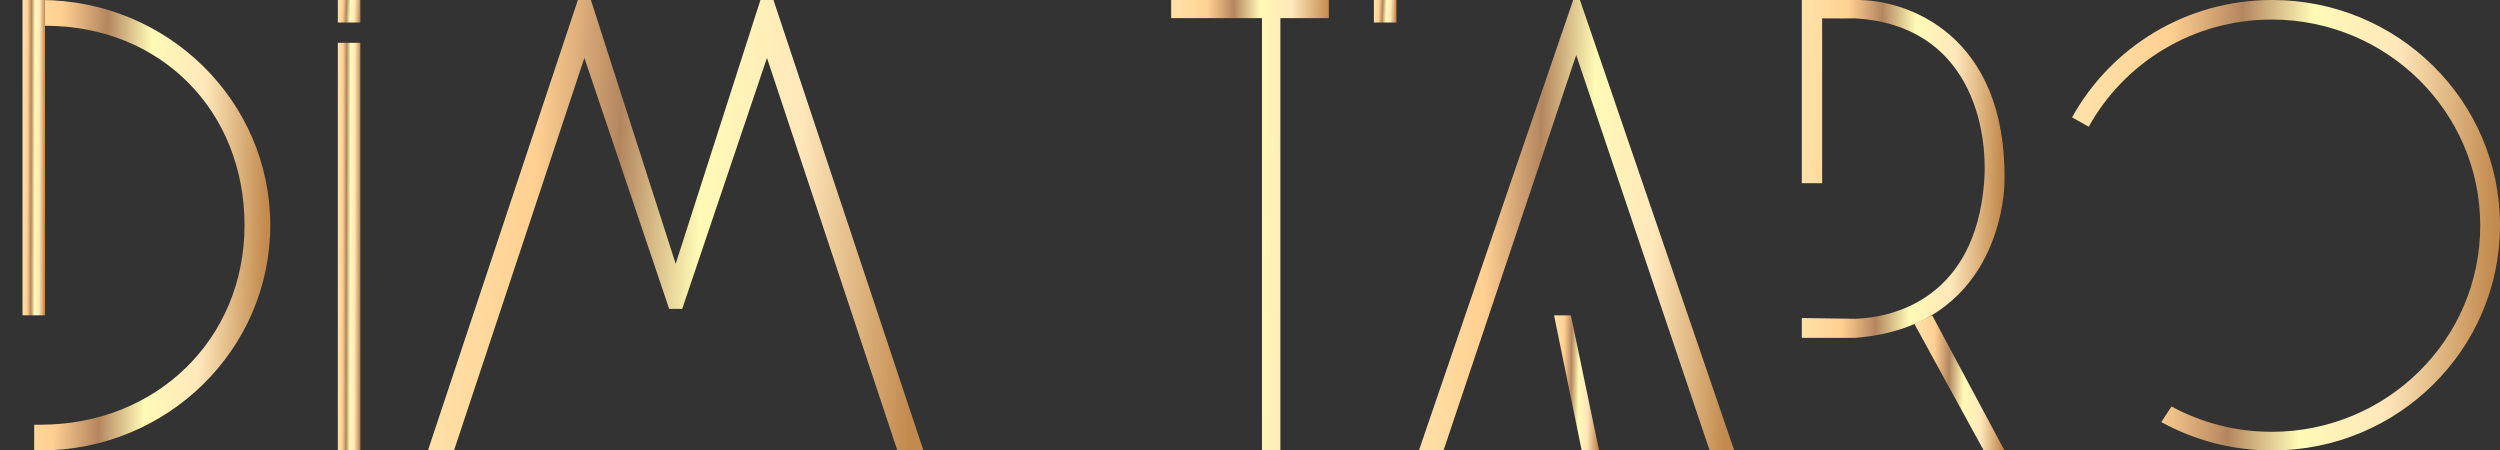 <svg width="111" height="20" viewBox="0 0 111 20" fill="none" xmlns="http://www.w3.org/2000/svg">
<rect x="0" y="0" width="111" height="20" fill="#333333" stroke="none"/>
<g clip-path="url(#clip0_252_1262)">
<path d="M88.077 20L85 14.384L85.789 14L89 20H88.077Z" fill="url(#paint0_linear_252_1262)"/>
<path d="M80 8.135H80.903V0.815C81.398 0.826 82.386 0.815 82.386 0.815C87.467 1.127 88.298 5.695 88.093 8.135C87.674 13.146 84.223 14.089 82.386 14.154L80 14.121V15H82.386C88.57 14.513 88.968 8.929 88.994 8.211C88.996 8.16 88.996 8.108 88.998 8.057C89.115 1.512 84.645 -0.042 82.386 0.001H80V8.135Z" fill="url(#paint1_linear_252_1262)"/>
<path fill-rule="evenodd" clip-rule="evenodd" d="M111 10C111 15.523 106.471 20 100.884 20C99.097 20 97.418 19.542 95.961 18.739L96.414 18.047C97.735 18.764 99.251 19.172 100.863 19.172C105.977 19.172 110.123 15.074 110.123 10.02C110.123 4.965 105.977 0.868 100.863 0.868C97.362 0.868 94.312 2.79 92.74 5.626L92 5.211C93.717 2.106 97.052 0 100.884 0C106.471 0 111 4.478 111 10Z" fill="url(#paint2_linear_252_1262)"/>
<path fill-rule="evenodd" clip-rule="evenodd" d="M12 10C12 15.523 7.43 20 1.793 20C-0.01 20 1.518 20 1.518 20V18.857C1.518 18.857 0.166 18.857 1.793 18.857C6.953 18.857 10.857 15.054 10.857 10C10.857 4.945 7.16 1.143 2 1.143C-1.533 1.143 1.518 1.143 1.518 1.143V0C1.518 0 -2.074 0 1.793 0C7.43 0 12 4.478 12 10Z" fill="url(#paint3_linear_252_1262)"/>
<path d="M69.85 0L63 20H64.092L69.983 2.444L75.908 20H77L70.149 0H69.85Z" fill="url(#paint4_linear_252_1262)"/>
<path d="M69.746 14H69L70.227 20H71L69.746 14Z" fill="url(#paint5_linear_252_1262)"/>
<path d="M52 0.805V0H59V0.805H56.849V20H56.031V0.805H52Z" fill="url(#paint6_linear_252_1262)"/>
<path d="M15 1V1.9L16 1.9V1L16 20H15L15 1Z" fill="url(#paint7_linear_252_1262)"/>
<path d="M1 0.794L1 0H2V0.794L2 14H1V0.794Z" fill="url(#paint8_linear_252_1262)"/>
<path d="M61 1V0H62V1H61Z" fill="url(#paint9_linear_252_1262)"/>
<path d="M15 1V0H16V1H15Z" fill="url(#paint10_linear_252_1262)"/>
<path d="M20.158 20H19L25.658 0H26.237L30 11.714L33.763 0H34.342L41 20H39.842L34.053 2.571L30.29 13.714H29.71L25.947 2.571L20.158 20Z" fill="url(#paint11_linear_252_1262)"/>
</g>
<defs>
<linearGradient id="paint0_linear_252_1262" x1="85.139" y1="16.234" x2="88.961" y2="16.328" gradientUnits="userSpaceOnUse">
<stop stop-color="#FFE0A7"/>
<stop offset="0.191" stop-color="#FFD091"/>
<stop offset="0.367" stop-color="#B4865F"/>
<stop offset="0.541" stop-color="#FFFAB6"/>
<stop offset="0.751" stop-color="#FFE7BA"/>
<stop offset="1" stop-color="#C28A4E"/>
</linearGradient>
<linearGradient id="paint1_linear_252_1262" x1="80.313" y1="5.585" x2="88.913" y2="5.776" gradientUnits="userSpaceOnUse">
<stop stop-color="#FFE0A7"/>
<stop offset="0.191" stop-color="#FFD091"/>
<stop offset="0.367" stop-color="#B4865F"/>
<stop offset="0.541" stop-color="#FFFAB6"/>
<stop offset="0.751" stop-color="#FFE7BA"/>
<stop offset="1" stop-color="#C28A4E"/>
</linearGradient>
<linearGradient id="paint2_linear_252_1262" x1="92.662" y1="7.447" x2="110.803" y2="8.084" gradientUnits="userSpaceOnUse">
<stop stop-color="#FFE0A7"/>
<stop offset="0.191" stop-color="#FFD091"/>
<stop offset="0.367" stop-color="#B4865F"/>
<stop offset="0.541" stop-color="#FFFAB6"/>
<stop offset="0.751" stop-color="#FFE7BA"/>
<stop offset="1" stop-color="#C28A4E"/>
</linearGradient>
<linearGradient id="paint3_linear_252_1262" x1="0.418" y1="7.447" x2="11.884" y2="7.701" gradientUnits="userSpaceOnUse">
<stop stop-color="#FFE0A7"/>
<stop offset="0.191" stop-color="#FFD091"/>
<stop offset="0.367" stop-color="#B4865F"/>
<stop offset="0.541" stop-color="#FFFAB6"/>
<stop offset="0.751" stop-color="#FFE7BA"/>
<stop offset="1" stop-color="#C28A4E"/>
</linearGradient>
<linearGradient id="paint4_linear_252_1262" x1="63.487" y1="7.447" x2="76.863" y2="7.793" gradientUnits="userSpaceOnUse">
<stop stop-color="#FFE0A7"/>
<stop offset="0.191" stop-color="#FFD091"/>
<stop offset="0.367" stop-color="#B4865F"/>
<stop offset="0.541" stop-color="#FFFAB6"/>
<stop offset="0.751" stop-color="#FFE7BA"/>
<stop offset="1" stop-color="#C28A4E"/>
</linearGradient>
<linearGradient id="paint5_linear_252_1262" x1="69.07" y1="16.234" x2="70.981" y2="16.258" gradientUnits="userSpaceOnUse">
<stop stop-color="#FFE0A7"/>
<stop offset="0.191" stop-color="#FFD091"/>
<stop offset="0.367" stop-color="#B4865F"/>
<stop offset="0.541" stop-color="#FFFAB6"/>
<stop offset="0.751" stop-color="#FFE7BA"/>
<stop offset="1" stop-color="#C28A4E"/>
</linearGradient>
<linearGradient id="paint6_linear_252_1262" x1="52.244" y1="7.447" x2="58.935" y2="7.533" gradientUnits="userSpaceOnUse">
<stop stop-color="#FFE0A7"/>
<stop offset="0.191" stop-color="#FFD091"/>
<stop offset="0.367" stop-color="#B4865F"/>
<stop offset="0.541" stop-color="#FFFAB6"/>
<stop offset="0.751" stop-color="#FFE7BA"/>
<stop offset="1" stop-color="#C28A4E"/>
</linearGradient>
<linearGradient id="paint7_linear_252_1262" x1="15.035" y1="8.074" x2="15.991" y2="8.076" gradientUnits="userSpaceOnUse">
<stop stop-color="#FFE0A7"/>
<stop offset="0.191" stop-color="#FFD091"/>
<stop offset="0.367" stop-color="#B4865F"/>
<stop offset="0.541" stop-color="#FFFAB6"/>
<stop offset="0.751" stop-color="#FFE7BA"/>
<stop offset="1" stop-color="#C28A4E"/>
</linearGradient>
<linearGradient id="paint8_linear_252_1262" x1="1.035" y1="5.213" x2="1.991" y2="5.215" gradientUnits="userSpaceOnUse">
<stop stop-color="#FFE0A7"/>
<stop offset="0.191" stop-color="#FFD091"/>
<stop offset="0.367" stop-color="#B4865F"/>
<stop offset="0.541" stop-color="#FFFAB6"/>
<stop offset="0.751" stop-color="#FFE7BA"/>
<stop offset="1" stop-color="#C28A4E"/>
</linearGradient>
<linearGradient id="paint9_linear_252_1262" x1="61.035" y1="0.372" x2="61.989" y2="0.408" gradientUnits="userSpaceOnUse">
<stop stop-color="#FFE0A7"/>
<stop offset="0.191" stop-color="#FFD091"/>
<stop offset="0.367" stop-color="#B4865F"/>
<stop offset="0.541" stop-color="#FFFAB6"/>
<stop offset="0.751" stop-color="#FFE7BA"/>
<stop offset="1" stop-color="#C28A4E"/>
</linearGradient>
<linearGradient id="paint10_linear_252_1262" x1="15.035" y1="0.372" x2="15.989" y2="0.408" gradientUnits="userSpaceOnUse">
<stop stop-color="#FFE0A7"/>
<stop offset="0.191" stop-color="#FFD091"/>
<stop offset="0.367" stop-color="#B4865F"/>
<stop offset="0.541" stop-color="#FFFAB6"/>
<stop offset="0.751" stop-color="#FFE7BA"/>
<stop offset="1" stop-color="#C28A4E"/>
</linearGradient>
<linearGradient id="paint11_linear_252_1262" x1="19.766" y1="7.447" x2="40.763" y2="8.3" gradientUnits="userSpaceOnUse">
<stop stop-color="#FFE0A7"/>
<stop offset="0.191" stop-color="#FFD091"/>
<stop offset="0.367" stop-color="#B4865F"/>
<stop offset="0.541" stop-color="#FFFAB6"/>
<stop offset="0.751" stop-color="#FFE7BA"/>
<stop offset="1" stop-color="#C28A4E"/>
</linearGradient>
<clipPath id="clip0_252_1262">
<rect width="111" height="20" fill="white"/>
</clipPath>
</defs>
</svg>
